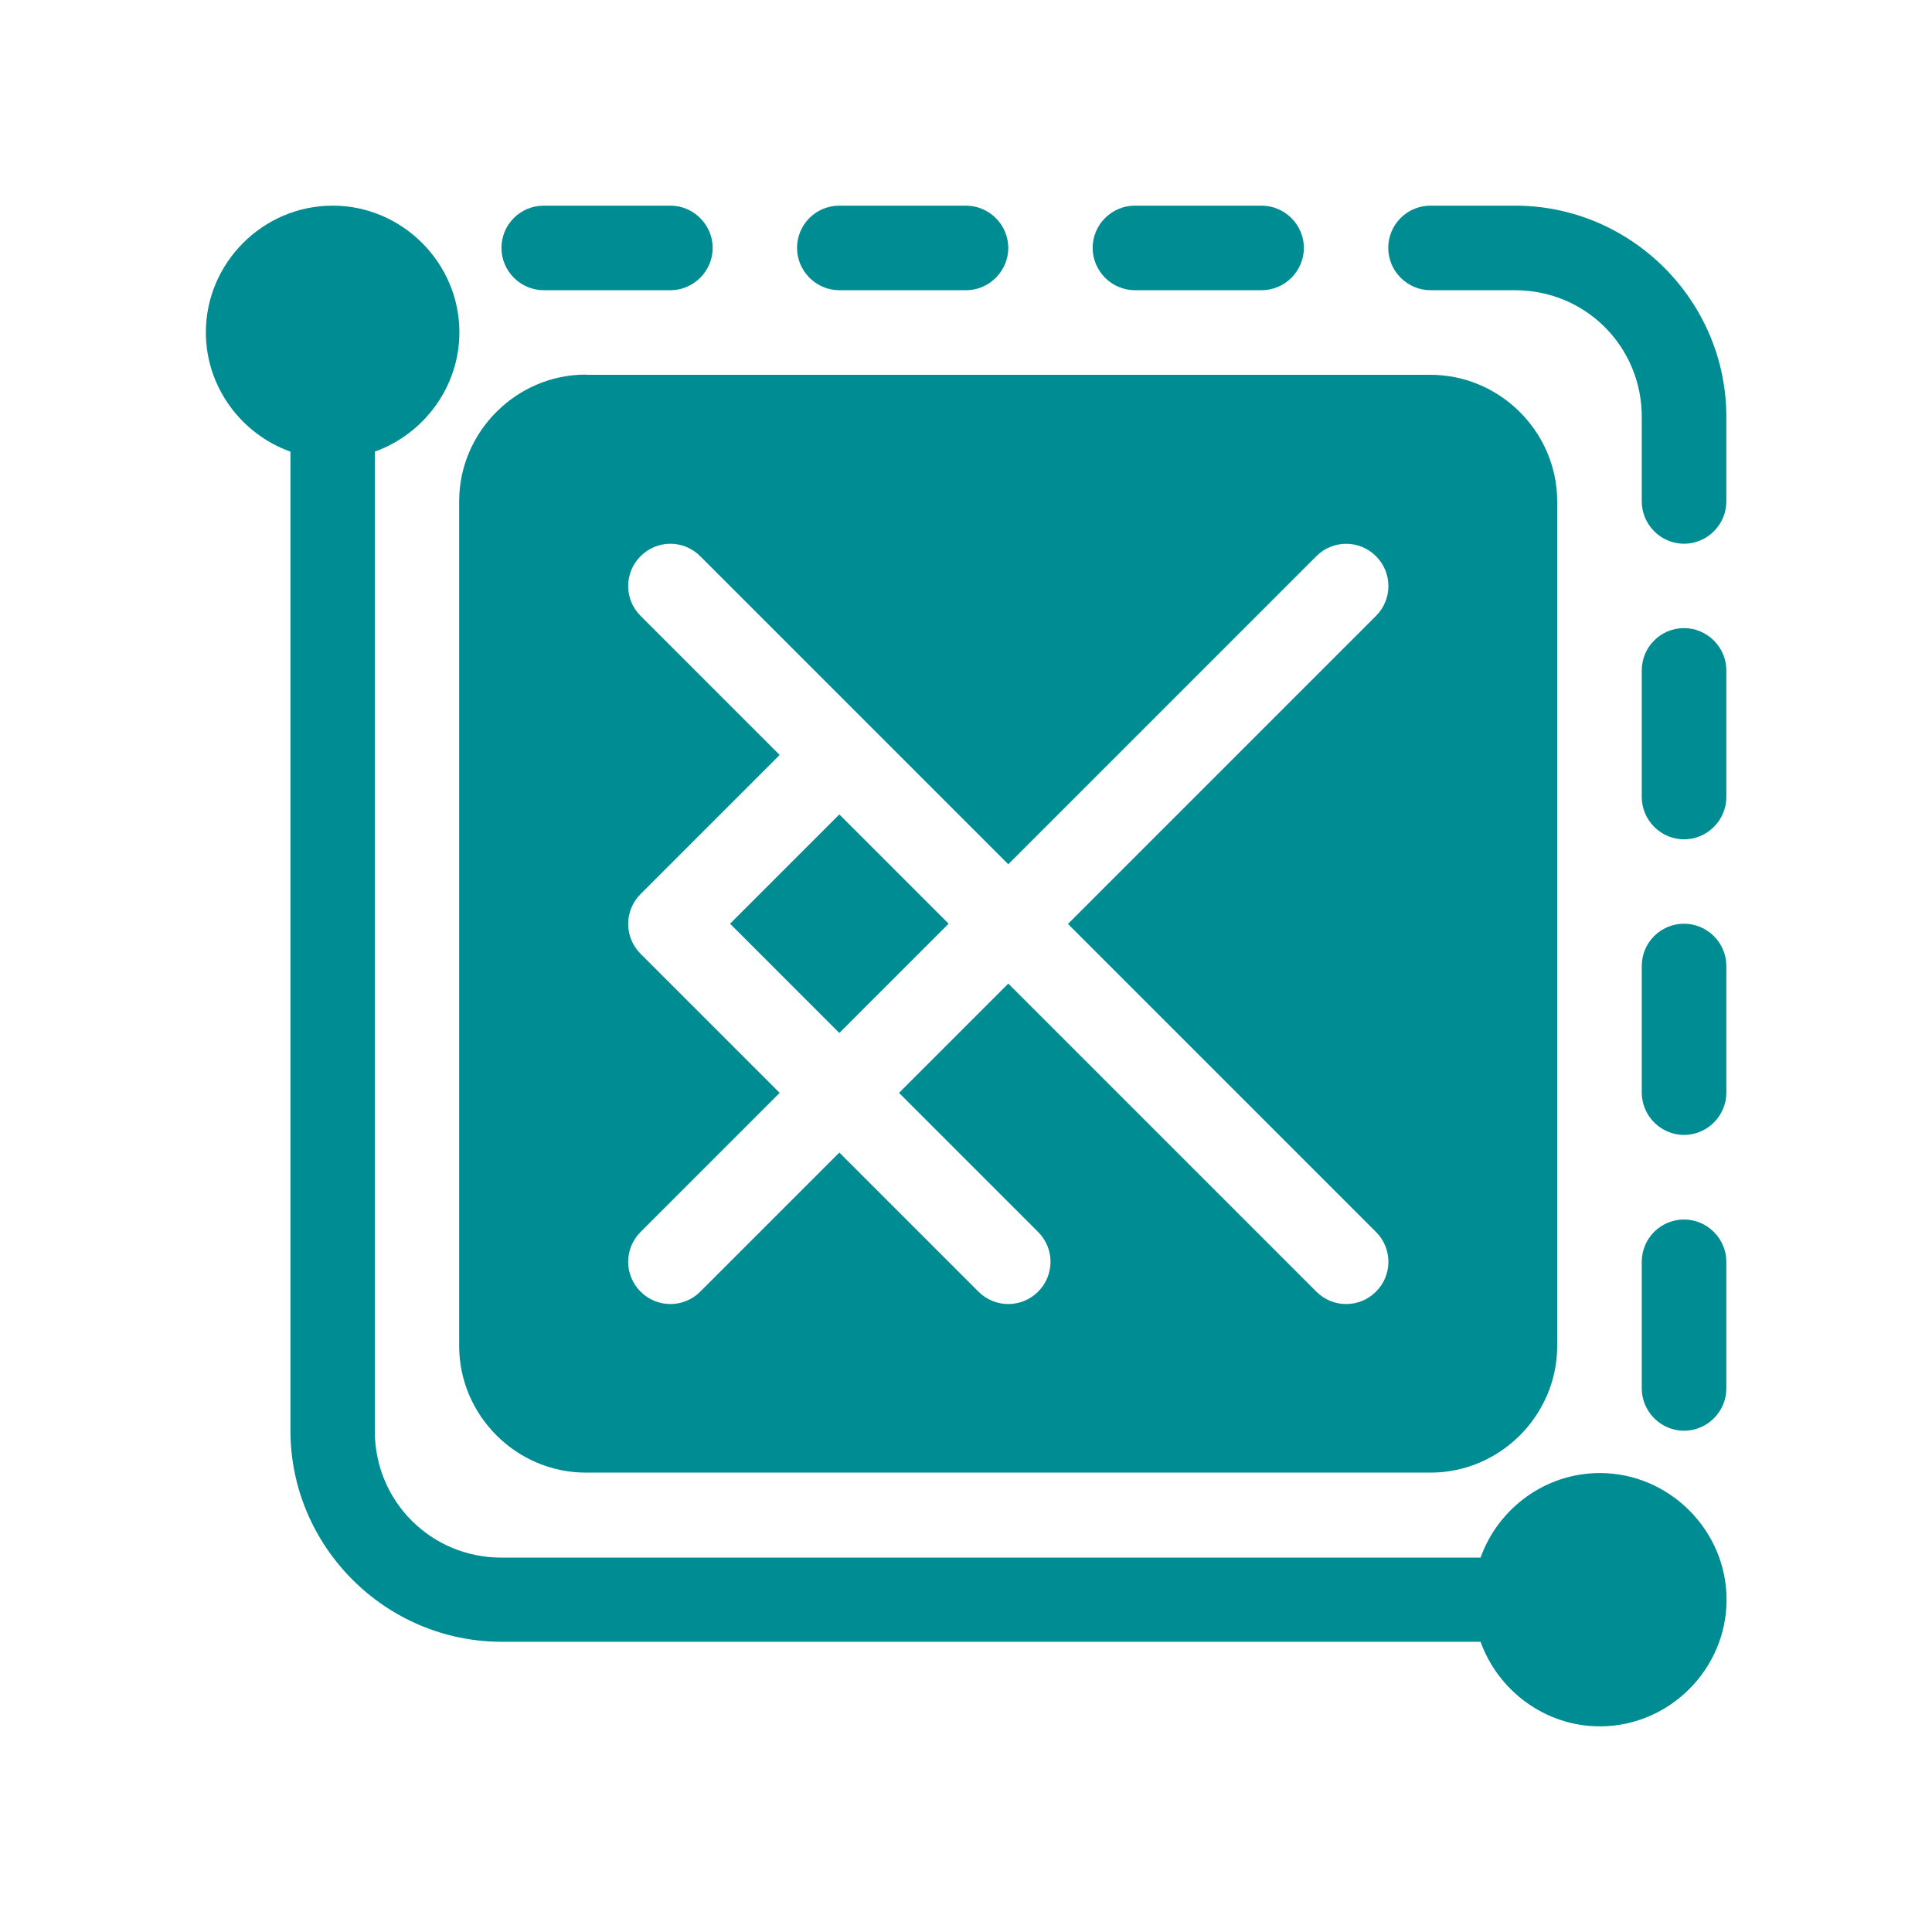 <?xml version="1.0" encoding="UTF-8"?>
<svg id="Layer_1" data-name="Layer 1" xmlns="http://www.w3.org/2000/svg" viewBox="0 0 90 90">
  <defs>
    <style>
      .cls-1 {
        fill: #008c93;
      }
    </style>
  </defs>
  <path class="cls-1" d="M15.49,9.58c-3.24,0-5.9,2.67-5.9,5.9,0,2.55,1.65,4.74,3.94,5.56v45.6c0,5.41,4.43,9.84,9.84,9.84h45.6c.82,2.28,3.01,3.94,5.56,3.94,3.24,0,5.9-2.67,5.9-5.9s-2.67-5.9-5.9-5.9c-2.55,0-4.74,1.65-5.56,3.94H23.36c-3.28,0-5.9-2.62-5.9-5.9V21.04c2.28-.82,3.94-3.01,3.94-5.56,0-3.24-2.67-5.9-5.9-5.9Z"/>
  <path class="cls-1" d="M27.29,17.45c-3.24,0-5.9,2.67-5.9,5.9v39.35c0,3.24,2.67,5.9,5.9,5.9h39.35c3.24,0,5.9-2.67,5.9-5.9V23.36c0-3.24-2.67-5.9-5.9-5.9H27.29ZM31.23,25.33c.52,0,1.02.21,1.39.58l7.87,7.87,6.48,6.48,14.35-14.35c.77-.77,2.01-.77,2.78,0s.77,2.01,0,2.78l-14.35,14.35,14.35,14.35c.77.77.77,2.01,0,2.78-.77.77-2.01.77-2.78,0l-14.35-14.35-5.09,5.09,6.48,6.48c.77.77.77,2.01,0,2.78-.77.77-2.01.77-2.78,0l-6.48-6.48-6.48,6.48c-.77.77-2.01.77-2.78,0-.77-.77-.77-2.01,0-2.78l6.48-6.48-6.48-6.48c-.77-.77-.77-2.01,0-2.78l6.48-6.48-6.48-6.48c-.77-.77-.77-2.01,0-2.78.37-.37.87-.58,1.39-.58h0ZM39.1,37.94l-5.09,5.09,5.09,5.09,5.09-5.09-5.09-5.09Z"/>
  <path class="cls-1" d="M78.45,56.81c-1.09,0-1.97.88-1.97,1.97v5.9c0,.52.21,1.02.58,1.39.37.37.87.58,1.39.58s1.02-.21,1.39-.58c.37-.37.58-.87.58-1.39v-5.9c0-.52-.21-1.02-.58-1.39s-.87-.58-1.39-.58h0Z"/>
  <path class="cls-1" d="M78.45,43.03c-1.09,0-1.97.88-1.97,1.97v5.9c0,.52.21,1.02.58,1.39.37.37.87.58,1.39.58s1.02-.21,1.39-.58.58-.87.58-1.39v-5.9c0-.52-.21-1.02-.58-1.39s-.87-.58-1.39-.58h0Z"/>
  <path class="cls-1" d="M78.45,29.26c-1.09,0-1.97.88-1.97,1.97v5.9c0,.52.21,1.02.58,1.39.37.37.87.58,1.39.58s1.02-.21,1.39-.58.58-.87.58-1.39v-5.9c0-.52-.21-1.02-.58-1.39-.37-.37-.87-.58-1.39-.58h0Z"/>
  <path class="cls-1" d="M66.64,9.58c-1.09,0-1.97.88-1.97,1.97,0,.52.21,1.02.58,1.39.37.37.87.58,1.39.58h3.94c3.28,0,5.9,2.62,5.9,5.9v3.94h0c0,.52.21,1.02.58,1.39.37.37.87.58,1.39.58s1.02-.21,1.39-.58c.37-.37.58-.87.58-1.39v-3.94c0-5.41-4.43-9.84-9.84-9.84h-3.93Z"/>
  <path class="cls-1" d="M52.87,9.58c-1.08,0-1.97.88-1.97,1.97,0,.52.21,1.02.58,1.39.37.37.87.58,1.39.58h5.9c.52,0,1.02-.21,1.39-.58.37-.37.58-.87.58-1.39s-.21-1.02-.58-1.39c-.37-.37-.87-.58-1.39-.58h-5.9Z"/>
  <path class="cls-1" d="M39.1,9.58c-1.09,0-1.97.88-1.97,1.97,0,.52.21,1.02.58,1.39.37.37.87.58,1.39.58h5.9c.52,0,1.02-.21,1.39-.58.37-.37.58-.87.58-1.39s-.21-1.02-.58-1.39-.87-.58-1.39-.58h-5.9Z"/>
  <path class="cls-1" d="M25.33,9.58c-1.09,0-1.97.88-1.97,1.97,0,.52.21,1.02.58,1.39.37.37.87.58,1.39.58h5.9c.52,0,1.02-.21,1.39-.58.37-.37.58-.87.58-1.39s-.21-1.02-.58-1.39-.87-.58-1.39-.58h-5.9Z"/>
</svg>